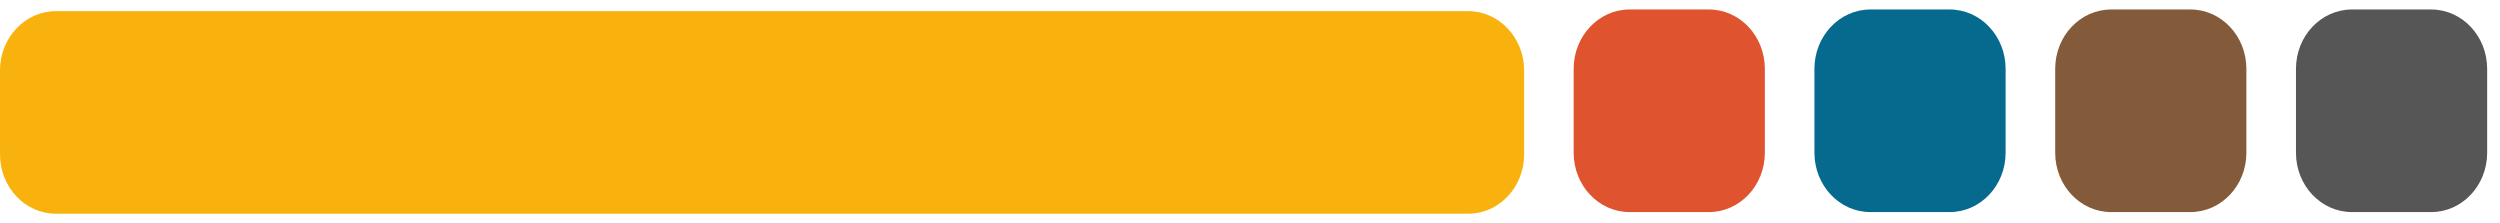 <svg width="168" height="15" viewBox="0 0 168 15" fill="none" xmlns="http://www.w3.org/2000/svg">
<path d="M109.511 14.252C107.434 14.252 105.75 12.468 105.75 10.267V4.624C105.75 2.422 107.434 0.637 109.511 0.637H114.836C116.914 0.637 118.598 2.422 118.598 4.624V10.267C118.598 12.468 116.914 14.252 114.836 14.252H109.511Z" fill="#DF532E"/>
<path d="M131.016 14.252H125.691C123.614 14.252 121.93 12.468 121.93 10.267V4.624C121.93 2.422 123.614 0.637 125.691 0.637H131.016C133.093 0.637 134.777 2.422 134.777 4.624V10.267C134.777 12.468 133.093 14.252 131.016 14.252Z" fill="#066A8E"/>
<path d="M147.196 14.252H141.871C139.793 14.252 138.109 12.468 138.109 10.267V4.624C138.109 2.422 139.793 0.637 141.871 0.637H147.196C149.273 0.637 150.957 2.422 150.957 4.624V10.267C150.957 12.468 149.273 14.252 147.196 14.252Z" fill="#845B3A"/>
<path d="M163.375 14.252H158.05C155.973 14.252 154.289 12.468 154.289 10.267V4.624C154.289 2.422 155.973 0.637 158.05 0.637H163.375C165.453 0.637 167.137 2.422 167.137 4.624V10.267C167.137 12.468 165.453 14.252 163.375 14.252Z" fill="#565656"/>
<path d="M98.66 14.363C100.737 14.363 102.421 12.578 102.421 10.377V4.734C102.421 2.532 100.737 0.748 98.66 0.748H3.761C1.684 0.748 0 2.532 0 4.734V10.377C0 12.578 1.684 14.363 3.761 14.363H98.66Z" fill="#F9B10D"/>
</svg>
